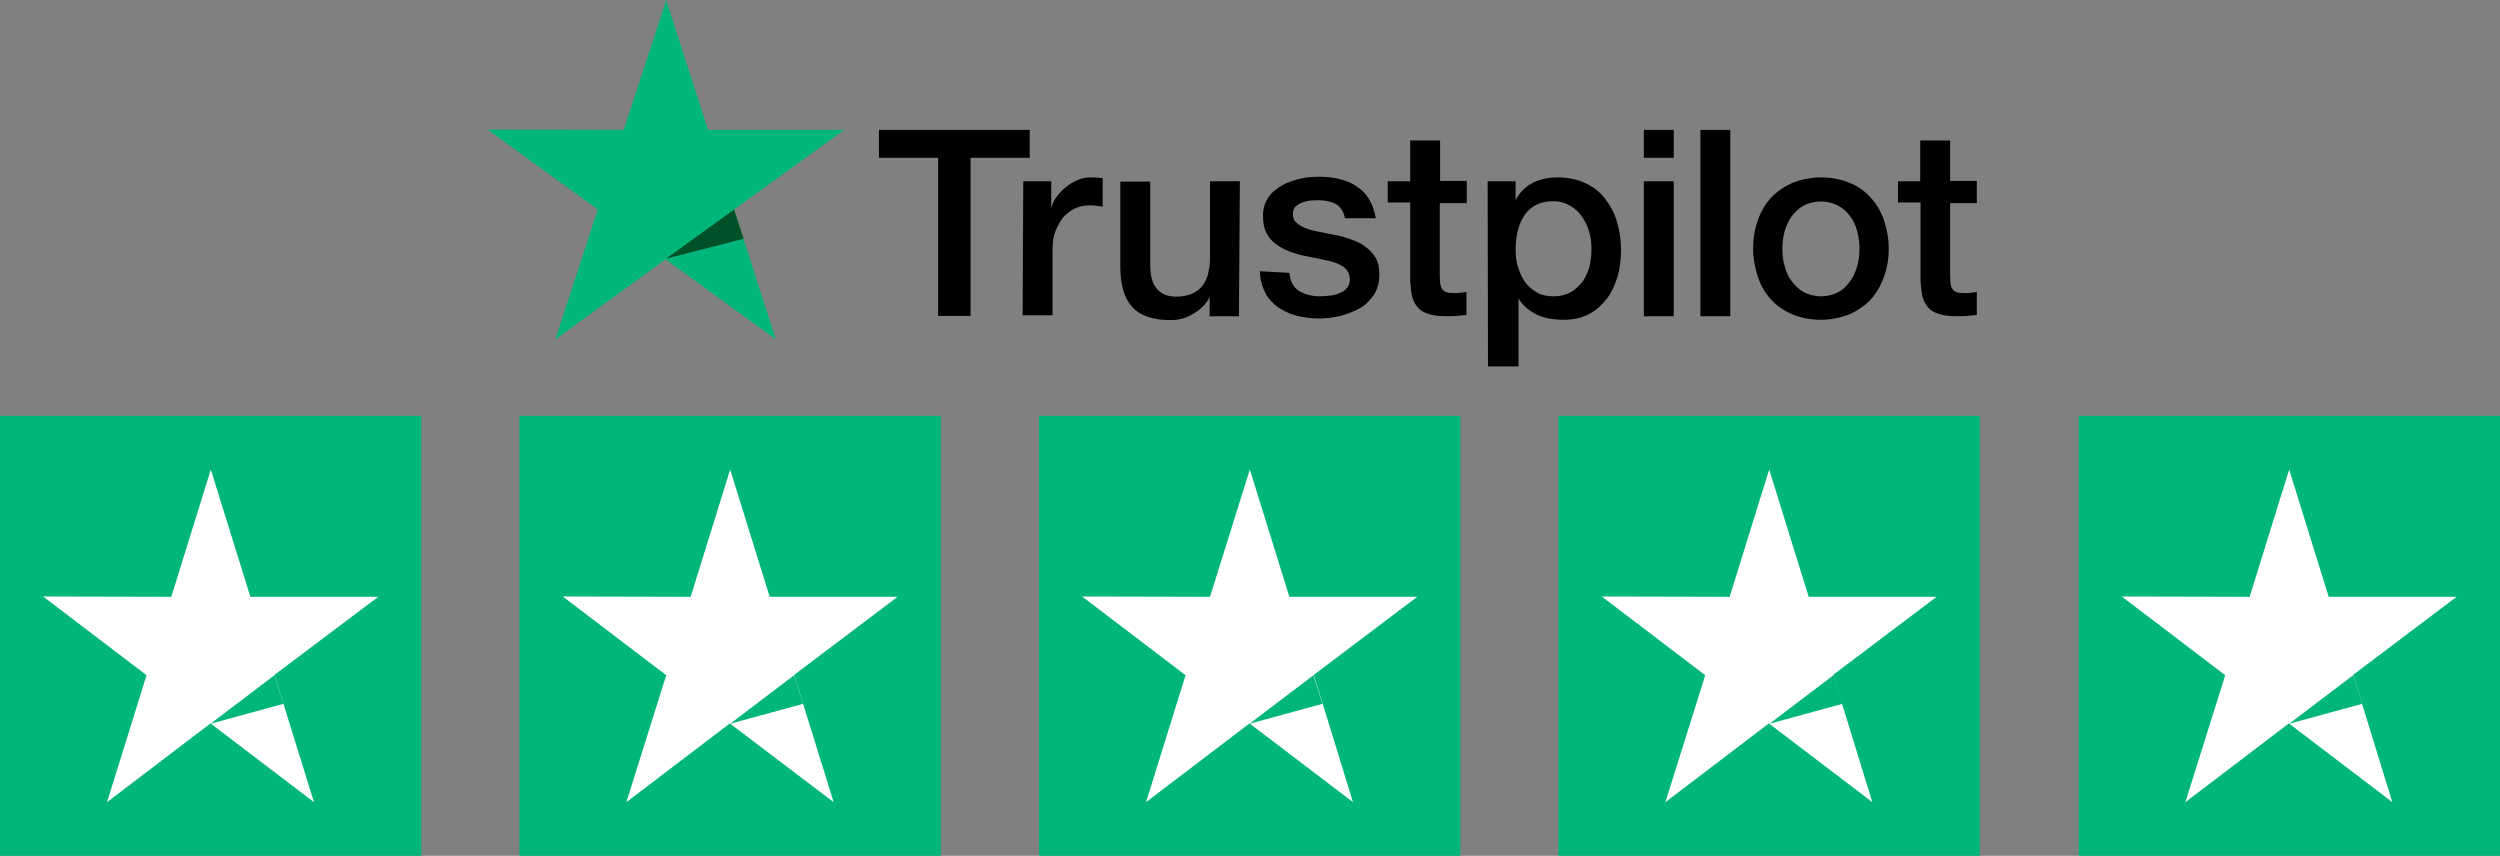 <?xml version="1.0" encoding="utf-8"?>
<!-- Generator: Adobe Illustrator 24.0.2, SVG Export Plug-In . SVG Version: 6.00 Build 0)  -->
<svg version="1.1" id="layer" xmlns="http://www.w3.org/2000/svg" xmlns:xlink="http://www.w3.org/1999/xlink" x="0px" y="0px"
	 viewBox="0 0 777.9 266.3" style="enable-background:new 0 0 777.9 266.3;" xml:space="preserve">
<rect x="0" y="0" width="777.9" height="266.3" fill="#808080" stroke="none"/>
<style type="text/css">
	.st0{fill:#00B67A;}
	.st1{fill:#005128;}
	.st2{fill:#FFFFFF;}
</style>
<g>
	<g>
		<path d="M273.5,40.4h46.9v8.7H302v49.2h-10.1V49.1h-18.4V40.4L273.5,40.4z M318.4,56.4h8.7v8.1h0.1c0.3-1.1,0.8-2.3,1.6-3.3
			c0.8-1,1.7-2.1,2.9-3c1-0.9,2.3-1.6,3.7-2.2c1.3-0.6,2.7-0.8,4.1-0.8c1,0,1.8,0.1,2.3,0.1c0.3,0.1,0.8,0.1,1.3,0.1v8.9
			c-0.6-0.1-1.3-0.2-2.1-0.3c-0.8-0.1-1.3-0.1-2.1-0.1c-1.6,0-3,0.3-4.3,0.9c-1.4,0.6-2.5,1.6-3.7,2.7c-1,1.3-1.8,2.7-2.5,4.5
			c-0.7,1.7-0.9,3.9-0.9,6.2v19.9h-9.3L318.4,56.4L318.4,56.4z M385.5,98.4h-9.1v-5.8h-0.1c-1.1,2.2-2.9,3.8-5.1,5.1
			c-2.3,1.4-4.6,1.9-6.9,1.9c-5.5,0-9.5-1.3-12-4.1c-2.5-2.7-3.7-6.9-3.7-12.4V56.5h9.3v25.7c0,3.7,0.7,6.3,2.2,7.8
			c1.4,1.6,3.4,2.3,5.9,2.3c1.9,0,3.5-0.3,4.9-0.9c1.3-0.6,2.4-1.4,3.2-2.4c0.8-1,1.4-2.3,1.8-3.7c0.3-1.4,0.6-3,0.6-4.6V56.4h9.3
			L385.5,98.4L385.5,98.4z M401.2,84.9c0.3,2.7,1.3,4.6,3.1,5.7c1.8,1,3.9,1.6,6.4,1.6c0.8,0,1.8-0.1,3-0.2c1-0.1,2.2-0.3,3.1-0.8
			c1-0.3,1.8-0.9,2.4-1.7c0.6-0.8,0.9-1.7,0.8-2.9s-0.5-2.2-1.3-3s-1.8-1.3-3.1-1.8c-1.3-0.5-2.7-0.8-4.3-1.1s-3.2-0.7-4.9-1
			c-1.7-0.3-3.4-0.8-5-1.4s-3-1.3-4.3-2.3c-1.3-0.9-2.3-2.1-3-3.5c-0.8-1.5-1.1-3.2-1.1-5.4c0-2.3,0.6-4.1,1.7-5.7
			c1-1.6,2.5-2.7,4.2-3.7s3.7-1.6,5.7-2.1s4.1-0.6,5.9-0.6c2.2,0,4.2,0.2,6.2,0.7c1.9,0.5,3.8,1.1,5.4,2.3c1.6,1,3,2.4,3.9,4
			c1,1.6,1.7,3.7,2.1,5.9h-9.6c-0.5-2.3-1.5-3.7-3-4.5c-1.6-0.8-3.4-1.1-5.5-1.1c-0.6,0-1.5,0.1-2.3,0.1c-0.9,0.1-1.7,0.3-2.5,0.6
			s-1.5,0.8-2.1,1.3c-0.6,0.6-0.8,1.3-0.8,2.3c0,1.1,0.3,2.1,1.1,2.7c0.8,0.7,1.8,1.3,3.1,1.8c1.3,0.5,2.7,0.8,4.3,1.1s3.3,0.7,5,1
			s3.3,0.8,4.9,1.4s3.1,1.3,4.3,2.3c1.3,0.9,2.3,2.1,3.1,3.4c0.8,1.4,1.1,3.2,1.1,5.1c0,2.5-0.6,4.6-1.7,6.3
			c-1.1,1.7-2.6,3.2-4.3,4.2c-1.8,1-3.9,1.8-6.1,2.4c-2.3,0.5-4.3,0.8-6.5,0.8c-2.6,0-5.1-0.3-7.3-0.9c-2.2-0.6-4.2-1.6-5.8-2.7
			c-1.6-1.3-3-2.7-3.9-4.6c-0.9-1.8-1.5-3.9-1.6-6.5L401.2,84.9L401.2,84.9C401.1,84.9,401.2,84.9,401.2,84.9z M431.8,56.4h7V43.7
			h9.3v12.6h8.3v6.9H448v22.4c0,1,0.1,1.8,0.1,2.5c0.1,0.7,0.3,1.3,0.6,1.8c0.3,0.5,0.8,0.8,1.3,1c0.6,0.2,1.4,0.3,2.5,0.3
			c0.6,0,1.3,0,1.9-0.1s1.3-0.1,1.9-0.3V98c-1,0.1-2.1,0.2-3,0.3c-1,0.1-1.9,0.1-3,0.1c-2.5,0-4.3-0.2-5.8-0.7s-2.6-1.1-3.4-2.1
			c-0.8-0.9-1.4-2.1-1.7-3.3c-0.3-1.3-0.5-3-0.6-4.7V63h-7v-6.7l0,0V56.4C431.8,56.4,431.8,56.4,431.8,56.4z M462.9,56.4h8.7v5.7
			h0.1c1.3-2.5,3.1-4.1,5.4-5.3c2.3-1.1,4.8-1.6,7.5-1.6c3.3,0,6.2,0.6,8.7,1.8c2.5,1.1,4.5,2.7,6.1,4.8s2.9,4.3,3.7,7.1
			c0.8,2.7,1.3,5.6,1.3,8.7c0,2.9-0.3,5.6-1,8.2c-0.8,2.6-1.8,5-3.3,7c-1.5,1.9-3.3,3.7-5.6,4.9s-4.9,1.8-8,1.8
			c-1.3,0-2.7-0.1-4-0.3c-1.3-0.2-2.6-0.6-3.9-1.1c-1.3-0.6-2.4-1.3-3.4-2.1s-1.9-1.8-2.6-3h-0.1v21H463L462.9,56.4L462.9,56.4z
			 M495.2,77.4c0-1.8-0.2-3.7-0.8-5.5c-0.5-1.8-1.3-3.3-2.3-4.7c-1-1.4-2.3-2.5-3.7-3.3c-1.5-0.8-3.2-1.3-5-1.3
			c-3.9,0-6.7,1.3-8.8,4c-1.9,2.7-3,6.3-3,10.9c0,2.2,0.2,4.1,0.8,5.8c0.6,1.8,1.3,3.3,2.3,4.7c1,1.3,2.3,2.3,3.7,3.1
			c1.4,0.8,3.1,1.1,5,1.1c2.2,0,3.9-0.5,5.4-1.3s2.6-2.1,3.7-3.3c0.9-1.4,1.6-3,2.1-4.7C495,81,495.2,79.3,495.2,77.4L495.2,77.4z
			 M511.5,40.4h9.3v8.7h-9.3V40.4z M511.5,56.4h9.3v42h-9.3V56.4L511.5,56.4z M529.1,40.4h9.3v58h-9.3V40.4L529.1,40.4z M566.6,99.5
			c-3.3,0-6.3-0.6-8.9-1.7c-2.6-1.1-4.8-2.6-6.6-4.6c-1.8-1.9-3.2-4.3-4.1-7c-0.9-2.7-1.5-5.7-1.5-8.9s0.5-6.1,1.5-8.8
			c0.9-2.7,2.3-5,4.1-7c1.8-1.9,4-3.4,6.6-4.6c2.6-1,5.6-1.7,8.9-1.7c3.3,0,6.3,0.6,8.9,1.7c2.6,1,4.8,2.6,6.6,4.6s3.2,4.3,4.1,7
			c0.9,2.7,1.5,5.6,1.5,8.8s-0.5,6.2-1.5,8.9c-1,2.7-2.3,5-4.1,7c-1.8,1.9-4,3.4-6.6,4.6C572.9,98.8,569.9,99.5,566.6,99.5
			L566.6,99.5z M566.6,92.2c2.1,0,3.9-0.5,5.4-1.3c1.6-0.8,2.7-2.1,3.7-3.4c1-1.4,1.7-3,2.2-4.7c0.5-1.8,0.7-3.5,0.7-5.4
			c0-1.8-0.2-3.5-0.7-5.4c-0.5-1.8-1.1-3.3-2.2-4.7c-1-1.4-2.3-2.5-3.7-3.3c-1.6-0.8-3.3-1.3-5.4-1.3s-3.9,0.5-5.4,1.3
			c-1.6,0.8-2.7,2.1-3.7,3.3c-1,1.4-1.7,3-2.2,4.7c-0.5,1.8-0.7,3.5-0.7,5.4c0,1.8,0.2,3.7,0.7,5.4c0.5,1.8,1.1,3.3,2.2,4.7
			c1,1.4,2.3,2.5,3.7,3.4C562.8,91.7,564.6,92.2,566.6,92.2L566.6,92.2z M590.5,56.4h7V43.7h9.3v12.6h8.3v6.9h-8.3v22.4
			c0,1,0.1,1.8,0.1,2.5c0.1,0.7,0.3,1.3,0.6,1.8s0.8,0.8,1.3,1c0.6,0.2,1.4,0.3,2.5,0.3c0.6,0,1.3,0,1.9-0.1
			c0.6-0.1,1.3-0.1,1.9-0.3V98c-1,0.1-2.1,0.2-3,0.3c-1,0.1-1.9,0.1-3,0.1c-2.5,0-4.3-0.2-5.8-0.7s-2.6-1.1-3.4-2.1
			s-1.4-2.1-1.7-3.3c-0.3-1.3-0.5-3-0.6-4.7V63h-7v-6.7l0,0L590.5,56.4C590.6,56.4,590.5,56.4,590.5,56.4z"/>
		<path class="st0" d="M262.7,40.4h-42.4L207.3,0l-13.2,40.4l-42.4-0.1L186,65.2l-13.2,40.4l34.3-24.9l34.3,24.9l-13-40.4
			L262.7,40.4z"/>
		<path class="st1" d="M231.4,74.3l-3-9.1l-21.2,15.3L231.4,74.3z"/>
	</g>
	<g>
		<g>
			<rect y="129.4" class="st0" width="131.1" height="136.9"/>
			<g>
				<path class="st2" d="M117.7,185.7H77.9l-12.3-39.6l-12.3,39.6l-39.9-0.1l32.2,24.5l-12.3,39.5l32.2-24.5l32.2,24.5L85.4,210
					L117.7,185.7z"/>
				<path class="st0" d="M88.2,219l-2.8-8.9l-19.9,15.1L88.2,219z"/>
			</g>
		</g>
		<g>
			<rect x="161.6" y="129.4" class="st0" width="131.1" height="136.9"/>
			<g>
				<path class="st2" d="M279.3,185.7h-39.8l-12.3-39.6l-12.3,39.6l-39.8-0.1l32.2,24.5l-12.4,39.5l32.2-24.5l32.3,24.5L247.1,210
					L279.3,185.7z"/>
				<path class="st0" d="M249.9,219l-2.8-8.9l-19.9,15.1L249.9,219z"/>
			</g>
		</g>
		<g>
			<rect x="323.3" y="129.4" class="st0" width="131.1" height="136.9"/>
			<g>
				<path class="st2" d="M441,185.7h-39.8l-12.3-39.6l-12.4,39.6l-39.8-0.1l32.2,24.5l-12.3,39.5l32.2-24.5l32.2,24.5L408.8,210
					L441,185.7z"/>
				<path class="st0" d="M411.5,219l-2.8-8.9l-19.9,15.1L411.5,219z"/>
			</g>
		</g>
		<g>
			<rect x="484.9" y="129.4" class="st0" width="131.1" height="136.9"/>
			<g>
				<path class="st2" d="M602.6,185.7h-39.8l-12.3-39.6l-12.3,39.6l-39.8-0.1l32.2,24.5l-12.4,39.5l32.2-24.5l32.2,24.5L570.4,210
					L602.6,185.7z"/>
				<path class="st0" d="M573.3,219l-2.8-8.9l-19.9,15.1L573.3,219z"/>
			</g>
		</g>
		<g>
			<rect x="646.8" y="129.4" class="st0" width="131.1" height="136.9"/>
			<g>
				<path class="st2" d="M764.4,185.7h-39.8l-12.3-39.6L700,185.7l-39.8-0.1l32.2,24.5L680,249.6l32.2-24.5l32.2,24.5L732.2,210
					L764.4,185.7z"/>
				<path class="st0" d="M735,219l-2.8-8.9l-19.9,15.1L735,219z"/>
			</g>
		</g>
	</g>
</g>
</svg>
